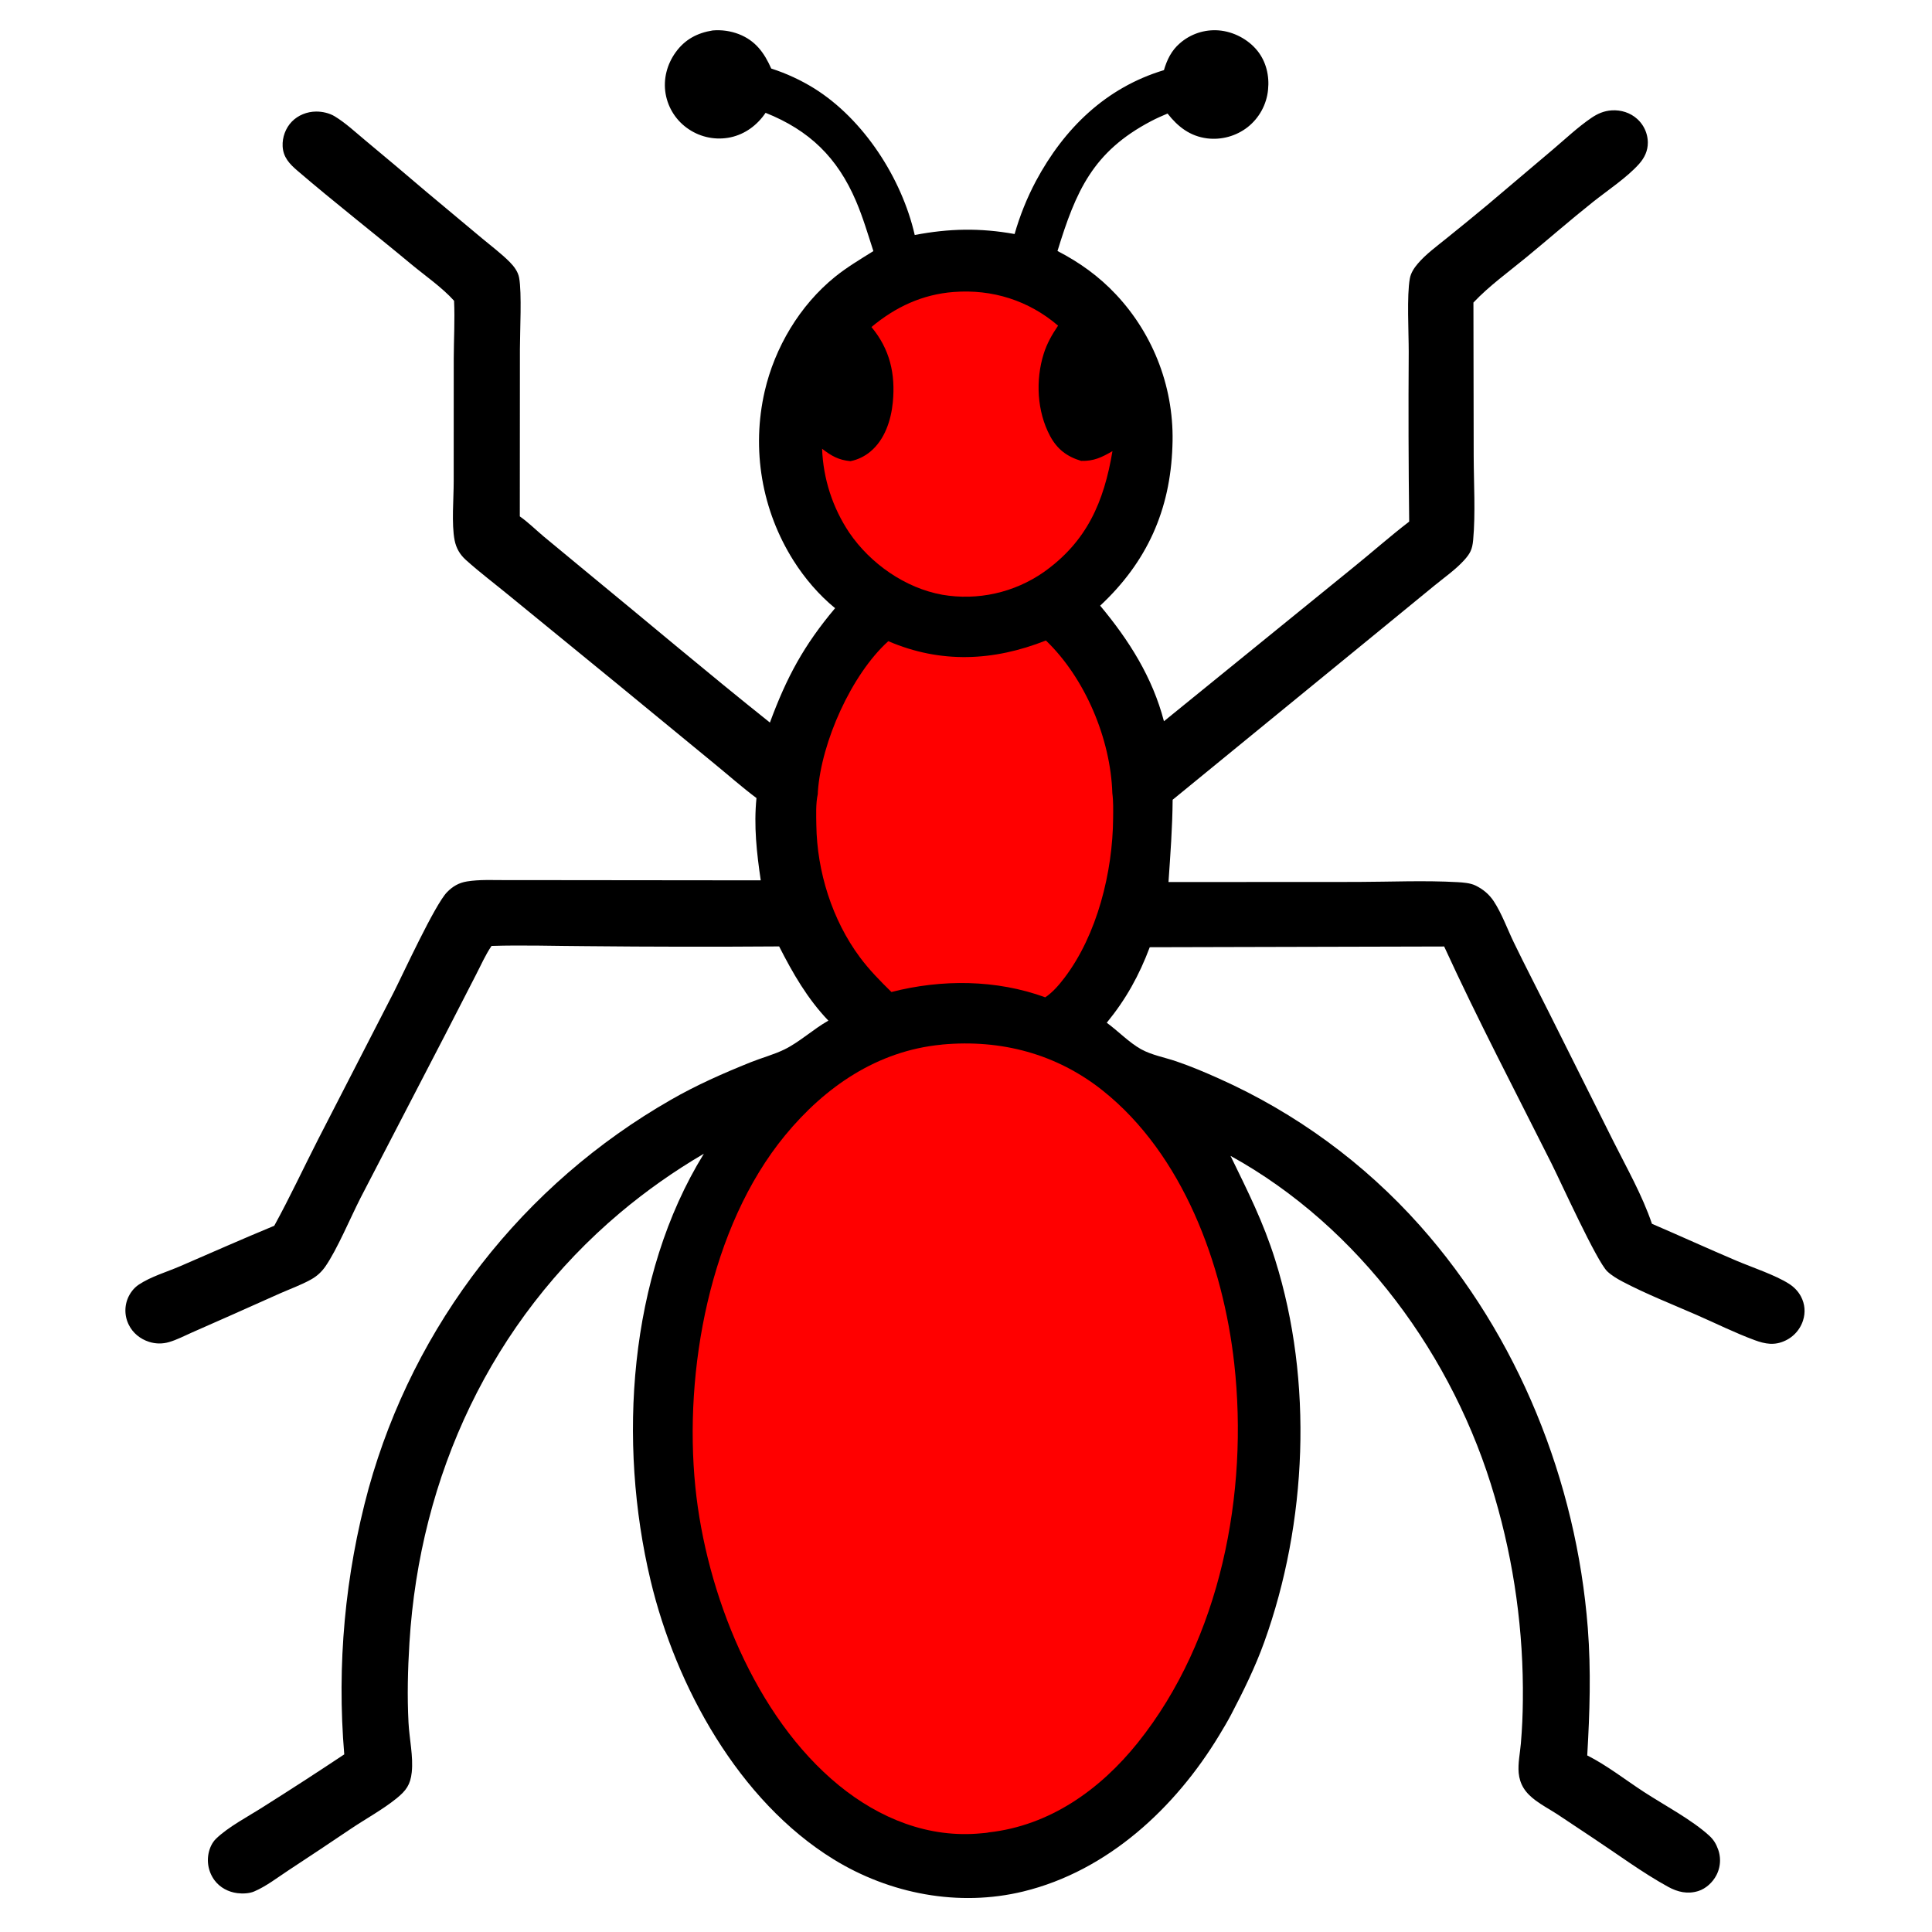 <?xml version='1.0' encoding='utf-8'?>
<svg xmlns="http://www.w3.org/2000/svg" width="1024" height="1024">
	<path d="M377.76 16.133Q379.51 15.983 381.265 16.03Q383.021 16.077 384.759 16.322Q386.499 16.566 388.199 17.004Q389.9 17.442 391.54 18.069C400.407 21.507 405.063 27.966 408.772 36.324Q414.749 38.245 420.449 40.876Q426.149 43.508 431.489 46.81C457.817 63.235 477.957 94.535 484.831 124.555C503.04 121.073 519.472 120.744 537.76 124.038Q539.836 116.752 542.664 109.725Q545.492 102.697 549.042 96.004C563.999 68.07 586.14 46.434 616.908 37.172C618.543 31.639 620.868 26.827 625.315 22.97Q625.84 22.508 626.388 22.073Q626.936 21.637 627.506 21.23Q628.075 20.823 628.663 20.445Q629.252 20.067 629.859 19.718Q630.466 19.37 631.09 19.053Q631.714 18.736 632.353 18.45Q632.991 18.164 633.644 17.911Q634.296 17.658 634.96 17.438Q635.624 17.217 636.299 17.03Q636.973 16.844 637.656 16.691Q638.339 16.538 639.029 16.42Q639.719 16.302 640.413 16.218Q641.108 16.135 641.806 16.086Q642.504 16.038 643.204 16.024Q643.904 16.01 644.603 16.032Q645.302 16.053 646 16.11C653.757 16.749 661.51 20.789 666.413 26.86C671.108 32.673 672.853 40.195 672.098 47.538Q672.028 48.263 671.921 48.983Q671.815 49.703 671.672 50.417Q671.529 51.131 671.351 51.836Q671.172 52.542 670.958 53.238Q670.744 53.934 670.495 54.618Q670.247 55.302 669.964 55.973Q669.681 56.643 669.364 57.299Q669.048 57.955 668.699 58.593Q668.35 59.232 667.969 59.853Q667.588 60.473 667.177 61.073Q666.765 61.674 666.324 62.253Q665.883 62.832 665.413 63.388Q664.943 63.944 664.445 64.475Q663.948 65.007 663.424 65.512Q662.901 66.018 662.352 66.497Q661.804 66.975 661.232 67.426Q660.668 67.863 660.083 68.272Q659.499 68.68 658.895 69.06Q658.291 69.44 657.669 69.79Q657.047 70.14 656.41 70.459Q655.772 70.778 655.119 71.066Q654.466 71.354 653.8 71.61Q653.134 71.865 652.456 72.088Q651.779 72.311 651.091 72.501Q650.403 72.69 649.707 72.846Q649.011 73.002 648.308 73.124Q647.605 73.246 646.897 73.333Q646.189 73.421 645.478 73.474Q644.766 73.526 644.053 73.545Q643.34 73.563 642.627 73.546Q641.913 73.529 641.202 73.478Q640.49 73.427 639.782 73.341C630.69 72.163 624.315 67.179 618.827 60.182C615.878 61.419 612.937 62.719 610.106 64.206C579.242 80.411 570.239 101.286 560.494 133.032C572.203 139.086 582.41 146.41 591.463 156.043Q592.406 157.047 593.324 158.075Q594.242 159.102 595.134 160.152Q596.026 161.202 596.891 162.273Q597.757 163.345 598.596 164.438Q599.435 165.531 600.246 166.644Q601.057 167.758 601.841 168.891Q602.624 170.024 603.379 171.177Q604.134 172.329 604.86 173.5Q605.586 174.671 606.283 175.859Q606.98 177.048 607.647 178.253Q608.314 179.458 608.95 180.68Q609.587 181.902 610.193 183.139Q610.8 184.376 611.375 185.628Q611.95 186.879 612.494 188.145Q613.038 189.411 613.551 190.69Q614.063 191.968 614.544 193.259Q615.024 194.551 615.472 195.853Q615.921 197.156 616.336 198.469Q616.752 199.783 617.135 201.106Q617.518 202.43 617.868 203.762Q618.218 205.095 618.534 206.435Q618.851 207.776 619.134 209.124Q619.417 210.473 619.667 211.827Q619.917 213.182 620.133 214.543Q620.348 215.904 620.53 217.269Q620.712 218.635 620.86 220.004Q621.008 221.374 621.122 222.747Q621.236 224.12 621.316 225.495Q621.396 226.871 621.441 228.248Q621.487 229.624 621.498 231.002Q621.509 232.38 621.486 233.757Q621.463 235.135 621.406 236.511C620.277 270.405 607.894 297.877 583.111 321.021C598.405 339.352 610.831 358.948 616.913 382.275L717.195 300.81C727.141 292.772 736.766 284.25 746.896 276.461Q746.352 231.468 746.649 186.473C746.673 176.231 745.569 156.704 747.251 147.569C747.8 144.589 749.541 141.994 751.475 139.723C755.75 134.704 761.479 130.558 766.589 126.411Q777.601 117.571 788.454 108.535L823.208 79.122C829.747 73.568 836.266 67.411 843.346 62.567C846.721 60.258 850.098 58.764 854.243 58.499C859.151 58.185 864.102 59.717 867.757 63.055Q868.084 63.35 868.395 63.662Q868.707 63.974 869.001 64.301Q869.296 64.628 869.574 64.971Q869.851 65.313 870.11 65.669Q870.37 66.025 870.611 66.394Q870.851 66.762 871.073 67.143Q871.294 67.524 871.496 67.916Q871.697 68.308 871.878 68.709Q872.059 69.111 872.219 69.521Q872.379 69.932 872.518 70.35Q872.656 70.768 872.773 71.193Q872.89 71.617 872.985 72.048Q873.079 72.478 873.152 72.912Q873.224 73.347 873.274 73.784Q873.324 74.222 873.351 74.662Q873.379 75.101 873.383 75.542C873.409 79.898 871.666 83.589 868.813 86.814C862.427 94.03 852.094 100.854 844.325 107.033C832.331 116.575 820.745 126.705 808.906 136.45C799.573 144.131 789.224 151.575 780.949 160.351L781.086 241.643C781.117 255.979 782.103 272.173 780.802 286.242C780.345 291.185 779.258 293.37 775.915 297.036C771.39 301.996 765.385 306.188 760.177 310.453L731.48 333.96L621.525 423.89C621.411 438.602 620.327 452.851 619.326 467.498L719.429 467.447C736.995 467.395 755.039 466.573 772.558 467.562C775.531 467.729 779.232 468.009 781.932 469.293C785.905 471.181 789.271 473.953 791.695 477.637C795.974 484.143 798.947 492.448 802.345 499.482C808.357 511.926 814.783 524.215 820.949 536.588L855.02 604.698C862.222 619.085 870.388 633.379 875.567 648.631C890.53 655.062 905.344 661.839 920.336 668.204C928.67 671.743 940.813 675.73 948.192 680.422C950.829 682.098 953.041 684.358 954.518 687.12C956.653 691.113 957.025 695.618 955.634 699.92Q955.494 700.352 955.331 700.776Q955.169 701.199 954.986 701.615Q954.802 702.03 954.598 702.435Q954.393 702.84 954.169 703.235Q953.944 703.629 953.7 704.012Q953.455 704.394 953.192 704.764Q952.928 705.133 952.646 705.489Q952.365 705.845 952.065 706.186Q951.765 706.526 951.449 706.852Q951.132 707.177 950.799 707.486Q950.467 707.794 950.119 708.086Q949.771 708.377 949.409 708.651Q949.046 708.924 948.67 709.179Q948.295 709.433 947.907 709.669Q947.518 709.904 947.119 710.119Q946.719 710.334 946.309 710.529C940.606 713.274 935.651 712.384 930 710.303C919.583 706.468 909.329 701.349 899.134 696.898C886.16 691.234 872.41 685.825 859.902 679.242C857.16 677.799 854.174 676.017 851.92 673.883C846.312 668.573 827.311 626.602 822.307 616.63C803.148 578.443 783.248 540.502 765.434 501.663L609.393 502.048C603.729 517.105 596.783 529.614 586.601 542.08C592.522 546.378 598.411 552.548 604.726 556.075C610.311 559.194 617.356 560.452 623.423 562.521C631.154 565.157 638.746 568.36 646.192 571.71Q649.983 573.406 653.729 575.202Q657.474 576.998 661.171 578.892Q664.867 580.786 668.513 582.777Q672.158 584.768 675.749 586.855Q679.341 588.942 682.876 591.123Q686.411 593.304 689.887 595.577Q693.363 597.85 696.778 600.215Q700.193 602.579 703.545 605.033Q706.896 607.487 710.181 610.029Q713.467 612.57 716.684 615.197Q719.901 617.825 723.047 620.536Q726.194 623.248 729.268 626.041Q732.342 628.835 735.341 631.709Q738.34 634.582 741.262 637.534Q744.184 640.486 747.027 643.515Q749.87 646.543 752.632 649.645C804.63 708.088 835.508 785.061 841.561 862.823C843.329 885.535 842.592 907.711 841.268 930.41C851.62 935.616 861.492 943.365 871.246 949.721C881.976 956.713 896.734 964.502 905.974 972.985C908.234 975.06 909.575 977.275 910.607 980.157Q910.759 980.573 910.889 980.996Q911.019 981.42 911.127 981.849Q911.235 982.278 911.321 982.713Q911.406 983.147 911.469 983.586Q911.533 984.024 911.573 984.465Q911.613 984.906 911.631 985.348Q911.648 985.791 911.643 986.234Q911.638 986.676 911.609 987.118Q911.581 987.56 911.53 988Q911.479 988.44 911.405 988.877Q911.331 989.313 911.235 989.745Q911.139 990.178 911.02 990.604Q910.902 991.031 910.761 991.451Q910.621 991.871 910.459 992.283Q910.297 992.695 910.114 993.099Q909.931 993.502 909.727 993.895C907.791 997.655 904.155 1001.05 900.074 1002.31C894.417 1004.05 889.218 1002.83 884.154 1000.06C870.481 992.556 857.329 982.764 844.276 974.143Q834.82 967.786 825.299 961.525C821.519 959.093 817.464 956.928 813.865 954.24C811.424 952.418 809.114 950.283 807.516 947.666C806.029 945.231 805.198 942.526 804.935 939.692C804.467 934.658 805.669 929.076 806.099 924.014Q807.062 912.649 807.145 901.244Q807.223 894.415 807.047 887.589Q806.871 880.762 806.442 873.946Q806.013 867.131 805.33 860.336Q804.648 853.541 803.713 846.776Q802.779 840.011 801.594 833.286Q800.408 826.56 798.974 819.883Q797.54 813.207 795.858 806.588Q794.176 799.969 792.25 793.417C770.714 719.144 720.436 650.25 652.208 612.629C661.412 631.577 669.512 647.495 675.886 667.785C696.1 732.136 692.845 807.153 670.057 870.393C665.271 883.673 658.999 896.397 652.467 908.884C650.53 912.534 648.396 916.104 646.26 919.641C622.969 958.207 587.107 991.614 542.406 1002.51C508.145 1010.86 471.579 1003.83 441.767 985.453C391.498 954.461 358.197 893.807 344.801 837.579C327.412 764.595 332.98 676.485 373.053 611.507Q361.315 618.365 350.203 626.194Q339.09 634.024 328.682 642.769C260.441 700.241 222.449 782.157 217.015 870.688C216.143 884.893 215.777 898.916 216.524 913.142C216.968 921.592 219.118 930.962 218.239 939.325C217.538 945.993 215.172 949.13 210.193 953.169C202.851 959.123 193.889 963.975 186.005 969.276Q169.532 980.397 152.912 991.297C147.137 995.097 141.038 999.832 134.675 1002.53C132.07 1003.64 128.521 1003.75 125.75 1003.4C121.054 1002.81 116.58 1000.45 113.732 996.622Q113.456 996.25 113.199 995.865Q112.942 995.479 112.706 995.08Q112.469 994.682 112.253 994.272Q112.037 993.862 111.843 993.441Q111.649 993.021 111.476 992.591Q111.304 992.161 111.153 991.723Q111.003 991.284 110.876 990.839Q110.748 990.393 110.644 989.942Q110.54 989.49 110.459 989.034Q110.378 988.578 110.321 988.118Q110.263 987.659 110.23 987.196Q110.196 986.734 110.186 986.271Q110.177 985.808 110.191 985.345Q110.205 984.882 110.243 984.42Q110.281 983.958 110.342 983.499Q110.404 983.039 110.489 982.584C111.047 979.664 112.336 976.673 114.49 974.578C120.925 968.319 131.442 962.822 139.101 957.936Q160.957 944.167 182.463 929.858Q181.715 920.992 181.358 912.102Q181 903.212 181.032 894.315Q181.065 885.417 181.488 876.53Q181.911 867.643 182.723 858.783Q183.536 849.923 184.736 841.107Q185.937 832.291 187.523 823.536Q189.109 814.781 191.078 806.105Q193.046 797.428 195.394 788.846Q196.513 784.818 197.73 780.818Q198.947 776.818 200.262 772.849Q201.576 768.88 202.986 764.944Q204.397 761.008 205.903 757.108Q207.409 753.208 209.01 749.345Q210.61 745.483 212.305 741.661Q213.999 737.838 215.786 734.059Q217.573 730.279 219.452 726.544Q221.33 722.809 223.299 719.12Q225.268 715.432 227.327 711.793Q229.385 708.154 231.532 704.566Q233.678 700.978 235.911 697.444Q238.145 693.909 240.463 690.43Q242.782 686.951 245.185 683.53Q247.588 680.108 250.073 676.746Q252.559 673.385 255.126 670.084Q257.693 666.784 260.339 663.547Q262.985 660.31 265.71 657.139Q268.434 653.968 271.235 650.864Q274.036 647.76 276.912 644.725Q279.788 641.69 282.737 638.727Q285.686 635.763 288.706 632.872Q291.727 629.981 294.817 627.164Q297.906 624.348 301.064 621.607Q304.222 618.867 307.445 616.204Q310.669 613.542 313.956 610.958Q317.243 608.375 320.593 605.873Q323.942 603.37 327.352 600.951Q330.761 598.531 334.228 596.194Q337.696 593.858 341.219 591.607Q344.742 589.356 348.319 587.192Q351.896 585.028 355.525 582.951C369.083 575.134 383.324 568.864 397.828 563.03C403.676 560.678 409.967 559.033 415.631 556.296C423.665 552.414 431.056 545.456 439.059 540.963C427.894 529.279 420.237 515.914 412.958 501.622Q361.894 501.993 310.831 501.485C294.127 501.415 277.215 500.833 260.531 501.361C257.286 506.082 254.895 511.628 252.239 516.724L236.005 548.319L191.085 634.927C185.88 645.127 178.653 662.348 172.459 671.25C170.394 674.218 167.939 676.444 164.769 678.2C159.646 681.038 153.793 683.167 148.414 685.526L122.848 696.936L101.733 706.256C97.784 708.003 93.771 710.12 89.625 711.324Q88.974 711.517 88.311 711.66Q87.647 711.804 86.975 711.897Q86.303 711.99 85.626 712.032Q84.948 712.074 84.269 712.065Q83.591 712.055 82.915 711.995Q82.239 711.935 81.569 711.823Q80.9 711.712 80.24 711.551Q79.581 711.39 78.936 711.179C74.311 709.688 70.387 706.519 68.242 702.129Q68.046 701.737 67.872 701.335Q67.697 700.934 67.543 700.523Q67.389 700.113 67.257 699.695Q67.124 699.278 67.013 698.854Q66.903 698.43 66.814 698.001Q66.726 697.572 66.659 697.139Q66.593 696.706 66.549 696.27Q66.506 695.834 66.484 695.396Q66.463 694.958 66.465 694.52Q66.466 694.082 66.49 693.645Q66.515 693.207 66.561 692.772Q66.608 692.336 66.677 691.903Q66.746 691.471 66.838 691.042Q66.93 690.614 67.043 690.191Q67.156 689.768 67.292 689.351Q67.427 688.934 67.584 688.525C68.76 685.481 70.848 682.682 73.577 680.869C80.083 676.549 88.462 674.159 95.656 671.042C112.216 663.867 128.679 656.584 145.359 649.681C153.596 634.687 160.864 619.065 168.645 603.822L208.677 525.954C213.828 515.781 230.443 479.583 236.925 472.884C239.953 469.754 243.263 467.865 247.554 467.176C254.167 466.115 261.108 466.487 267.786 466.482L296.905 466.492L403.212 466.601C401.066 452.016 399.462 437.756 400.948 422.991C393.349 417.311 386.189 410.953 378.838 404.945L327.823 363.024L270.678 316.323C262.791 309.817 254.493 303.589 246.901 296.761C243.749 293.926 241.78 290.531 240.959 286.363C239.257 277.718 240.485 264.209 240.47 255.035L240.494 190.034C240.522 179.873 241.143 169.546 240.666 159.411C234.227 152.252 225.291 146.135 217.864 139.955C197.899 123.343 177.348 107.376 157.637 90.469C153.437 86.866 150.085 83.336 149.802 77.504C149.573 72.78 151.361 67.887 154.655 64.485C157.987 61.045 162.723 59.173 167.485 59.126C170.793 59.093 174.541 59.921 177.391 61.647C183.168 65.146 188.495 70.156 193.694 74.466Q209.883 87.921 225.892 101.59L255.337 126.198C260.239 130.309 265.646 134.33 270.149 138.865C272.411 141.144 274.556 143.971 275.149 147.208C276.637 155.334 275.571 175.621 275.564 184.975L275.511 273.7C279.857 276.726 283.935 280.778 288.012 284.209L311.342 303.505C343.577 329.962 375.46 356.991 408.071 382.969C416.969 358.865 426.065 342.014 442.617 322.349C433.999 315.304 426.506 306.507 420.564 297.118Q419.786 295.885 419.038 294.633Q418.29 293.382 417.574 292.112Q416.857 290.842 416.172 289.555Q415.487 288.268 414.834 286.965Q414.181 285.661 413.56 284.342Q412.939 283.023 412.351 281.689Q411.762 280.355 411.207 279.007Q410.652 277.658 410.13 276.297Q409.608 274.935 409.12 273.562Q408.632 272.188 408.178 270.802Q407.724 269.417 407.304 268.021Q406.884 266.624 406.499 265.218Q406.113 263.812 405.763 262.397Q405.412 260.982 405.096 259.558Q404.781 258.135 404.5 256.704Q404.22 255.273 403.974 253.836Q403.729 252.399 403.52 250.956Q403.31 249.513 403.136 248.066Q402.962 246.618 402.823 245.167Q402.685 243.715 402.582 242.261Q402.479 240.806 402.413 239.35Q402.346 237.893 402.315 236.436Q402.284 234.978 402.289 233.52Q402.294 232.062 402.335 230.605Q402.376 229.147 402.453 227.691Q402.53 226.235 402.642 224.782Q402.755 223.328 402.904 221.878Q403.052 220.427 403.236 218.981Q403.42 217.534 403.64 216.093Q403.86 214.652 404.115 213.216Q404.37 211.781 404.66 210.352Q404.951 208.923 405.276 207.502C410.638 184.155 423.878 161.835 442.591 146.719C448.937 141.594 456.008 137.406 462.907 133.082C460.024 124.176 457.367 115.137 453.681 106.522C443.825 83.487 429.008 69.087 405.777 59.793C401.395 66.292 394.972 71.098 387.256 72.773Q386.545 72.924 385.827 73.04Q385.109 73.156 384.386 73.236Q383.663 73.316 382.937 73.359Q382.211 73.403 381.484 73.409Q380.757 73.416 380.03 73.387Q379.304 73.357 378.58 73.291Q377.855 73.225 377.135 73.123Q376.415 73.021 375.701 72.883Q374.987 72.745 374.281 72.571Q373.575 72.397 372.879 72.188Q372.182 71.979 371.497 71.736Q370.812 71.492 370.14 71.214Q369.467 70.936 368.81 70.625Q368.153 70.314 367.512 69.971Q366.871 69.627 366.248 69.251Q365.625 68.876 365.022 68.47Q364.424 68.073 363.848 67.646Q363.271 67.219 362.716 66.763Q362.162 66.308 361.631 65.825Q361.101 65.342 360.595 64.832Q360.09 64.323 359.61 63.789Q359.131 63.255 358.68 62.697Q358.229 62.139 357.806 61.559Q357.383 60.979 356.991 60.378Q356.598 59.778 356.236 59.158Q355.875 58.538 355.545 57.901Q355.215 57.264 354.917 56.611Q354.62 55.958 354.356 55.29Q354.093 54.623 353.863 53.943Q353.633 53.263 353.438 52.573Q353.243 51.882 353.084 51.182Q352.924 50.483 352.8 49.776C351.436 41.937 353.531 34.037 358.166 27.641C363.084 20.853 369.637 17.429 377.76 16.133Z" />
	<path fill="red" d="M461.888 173.331C474.604 162.709 488.849 156.03 505.487 154.755C525.944 153.188 545.203 159.245 560.805 172.602C557.575 177.345 554.914 182.01 553.182 187.517C548.795 201.458 549.602 218.061 556.554 231.065C560.304 238.08 565.469 241.993 573.028 244.279C579.773 244.454 583.897 242.425 589.63 239.113C585.119 265.997 576.129 286.997 553.147 303.27Q551.699 304.277 550.204 305.212Q548.708 306.148 547.169 307.01Q545.631 307.872 544.052 308.658Q542.473 309.444 540.858 310.153Q539.242 310.861 537.595 311.491Q535.947 312.12 534.271 312.669Q532.595 313.217 530.894 313.684Q529.193 314.15 527.471 314.534Q525.75 314.918 524.011 315.217Q522.273 315.517 520.523 315.731Q518.772 315.946 517.013 316.076Q515.254 316.205 513.491 316.249Q511.727 316.293 509.964 316.252Q508.201 316.21 506.442 316.083Q504.682 315.956 502.931 315.743Q501.18 315.531 499.442 315.234C479.772 311.686 461.331 298.75 450.133 282.324Q449.309 281.094 448.529 279.837Q447.748 278.579 447.012 277.295Q446.275 276.012 445.584 274.703Q444.892 273.395 444.246 272.063Q443.6 270.732 443 269.378Q442.401 268.025 441.848 266.652Q441.296 265.279 440.791 263.888Q440.287 262.496 439.831 261.088Q439.375 259.68 438.968 258.257Q438.56 256.834 438.203 255.398Q437.845 253.962 437.537 252.514Q437.23 251.066 436.972 249.609Q436.715 248.151 436.508 246.686Q436.301 245.22 436.145 243.749Q435.989 242.277 435.884 240.8Q435.779 239.324 435.725 237.845C440.726 241.677 444.397 243.806 450.774 244.431Q452.218 244.135 453.615 243.664Q455.011 243.193 456.34 242.554Q457.668 241.915 458.908 241.119Q460.149 240.322 461.282 239.38C468.914 233.086 472.288 222.739 473.209 213.206C474.668 198.103 471.623 185.04 461.888 173.331Z" />
	<path fill="red" d="M554.345 339.473C575.184 359.446 588.674 391.75 589.559 420.384C590.142 424.755 590.006 429.325 589.974 433.732C589.77 462.103 581.589 495.374 564.194 518.253C561.316 522.039 557.991 525.934 554.012 528.603C528.088 519.127 499.148 518.94 472.482 525.786C466.525 519.961 460.784 514.125 455.793 507.419C441.045 487.607 433.009 461.919 432.673 437.289C432.605 432.3 432.327 425.802 433.435 420.913C433.447 420.456 433.452 419.999 433.484 419.544C435.336 393.299 451.253 357.528 470.82 339.834C498.642 351.804 526.616 350.444 554.345 339.473Z" />
	<path fill="red" d="M498.846 553.704C499.078 553.673 499.308 553.63 499.541 553.609C530.564 550.811 559.992 558.518 584.494 578.045C626.97 611.898 648.318 670.115 654.173 722.696C661.822 791.388 647.005 868.783 603.083 923.634C583.163 948.511 556.413 967.604 524.118 971.196C522.959 971.498 521.532 971.549 520.334 971.668C492.216 974.469 466.095 963.797 444.624 946.274C400.112 909.946 374.194 844.115 368.548 788.094C362.373 726.824 376.126 650.324 416.121 601.748C437.32 576.001 464.993 556.994 498.846 553.704Z" />
</svg>
